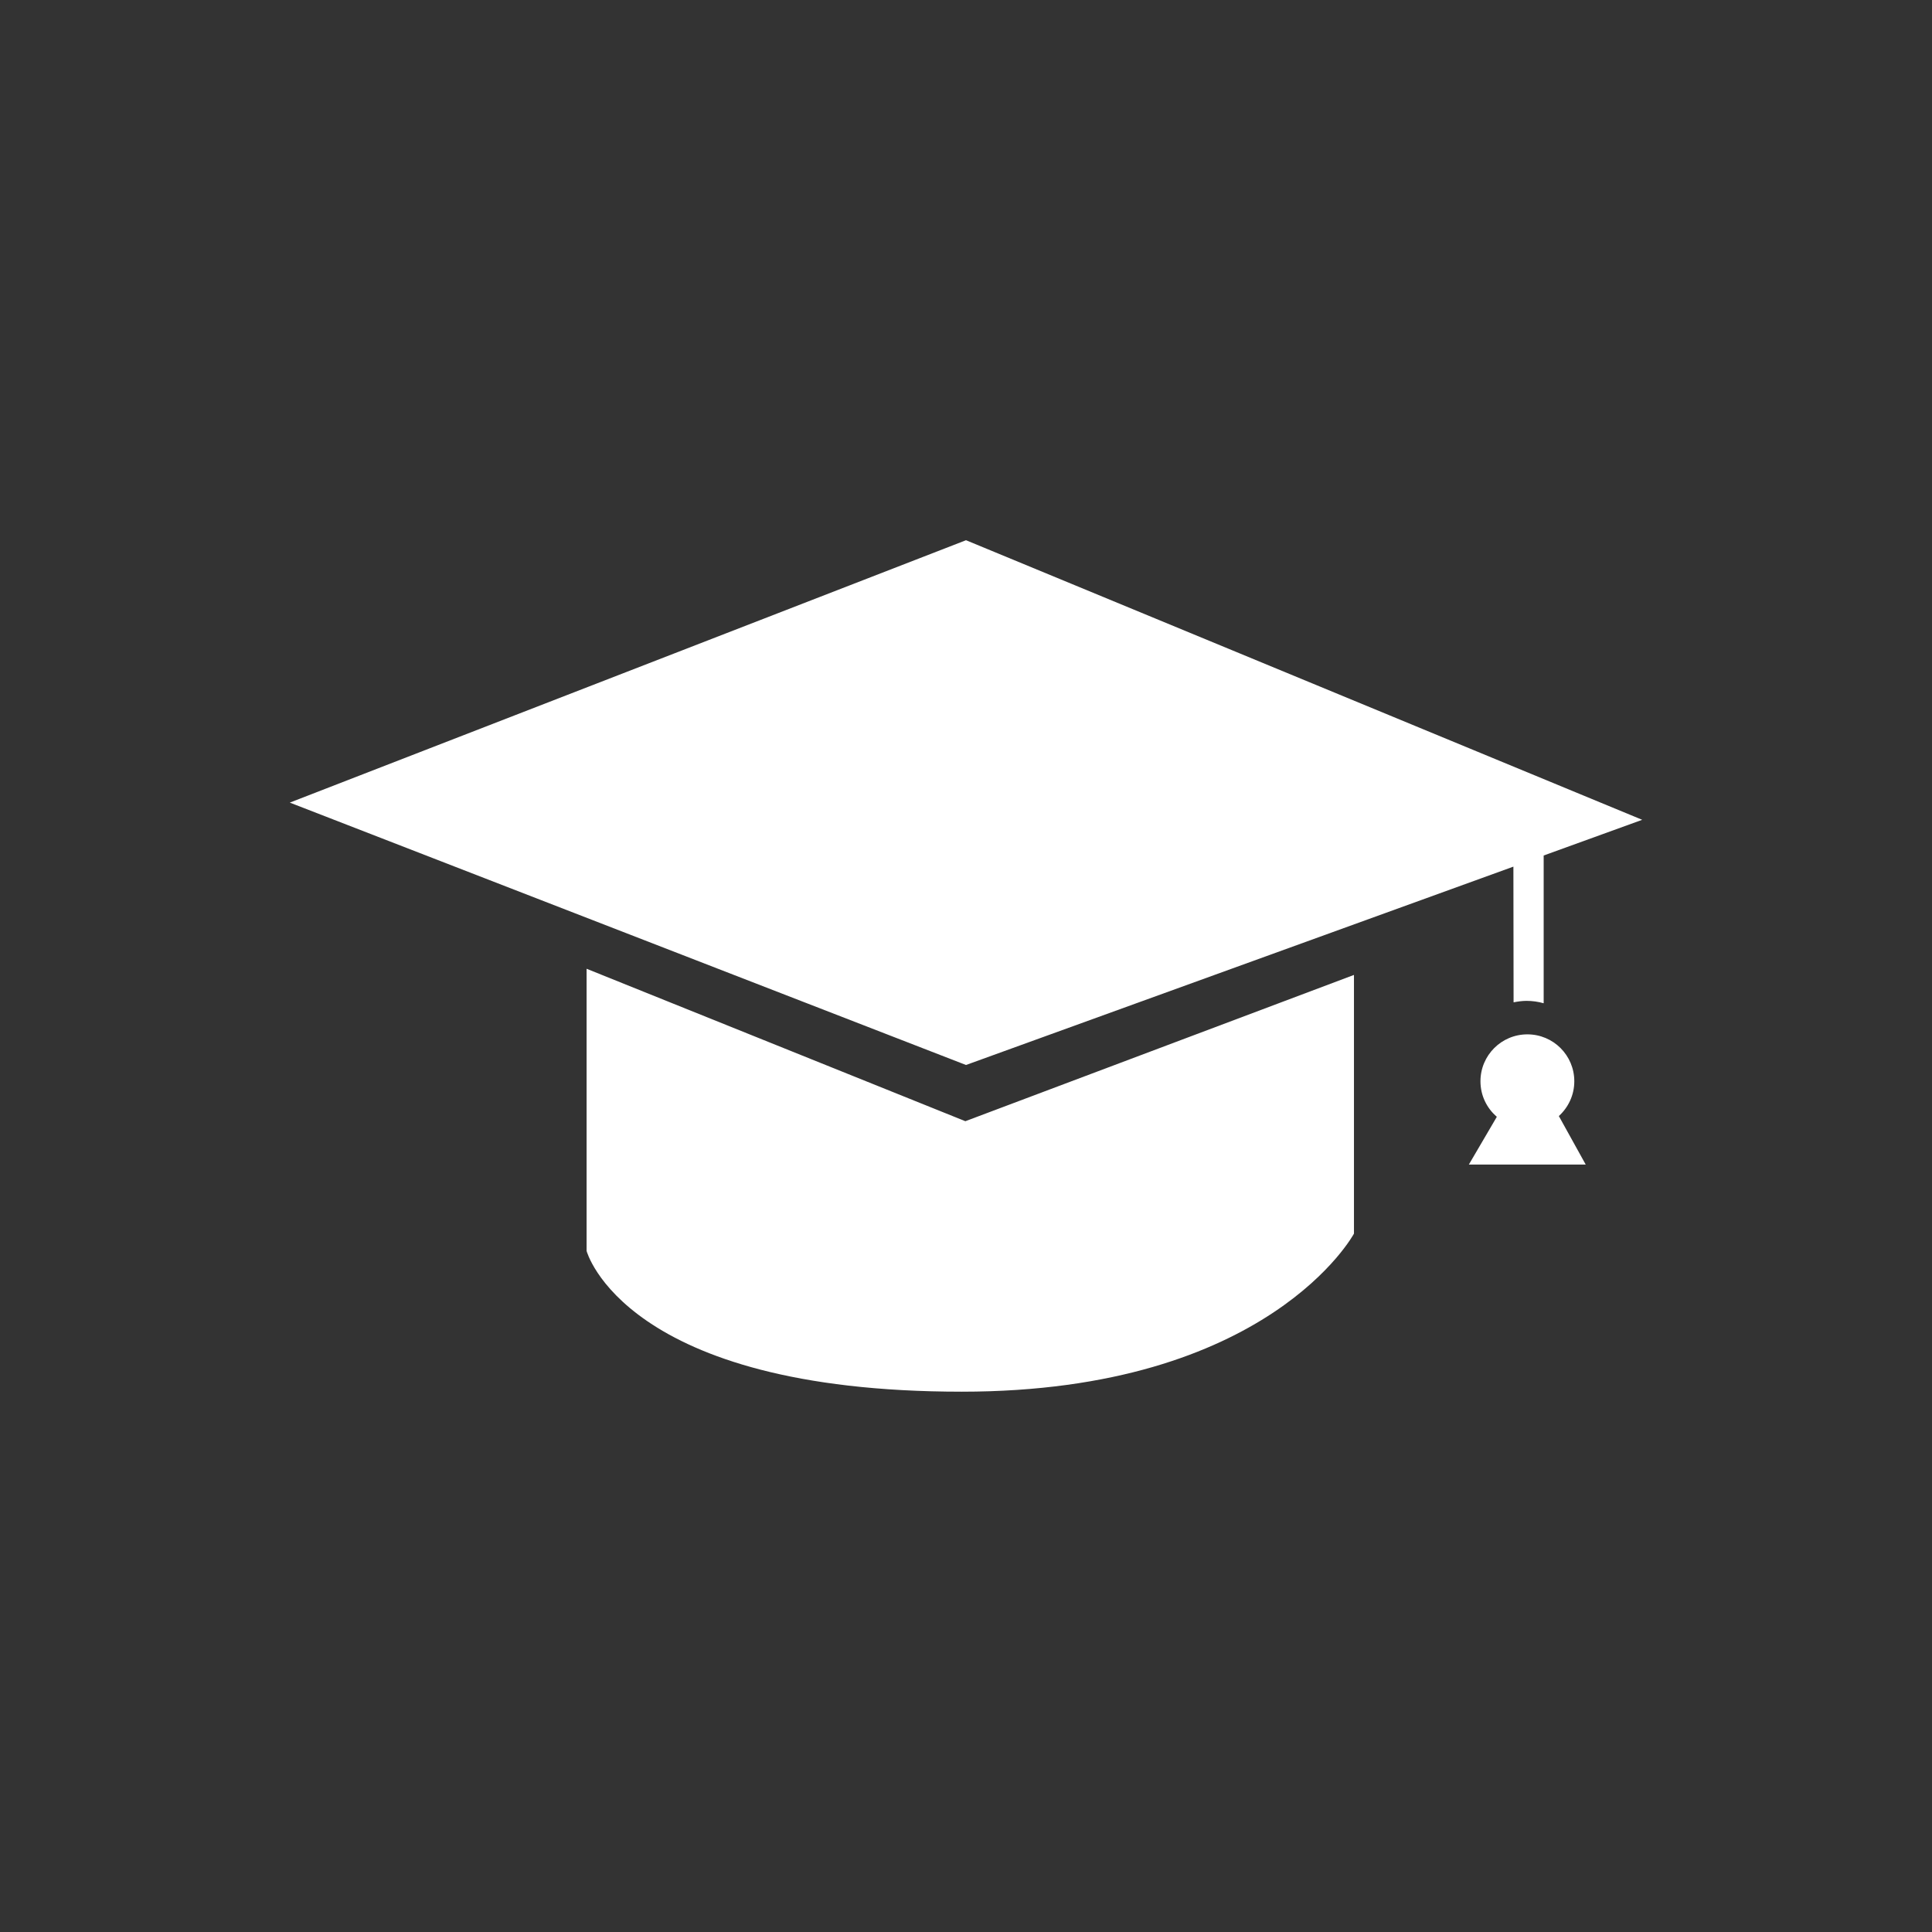 <?xml version="1.0" encoding="UTF-8"?>
<svg id="Ebene_1" xmlns="http://www.w3.org/2000/svg" version="1.1" viewBox="0 0 210 210">
  <rect x="0" y="0" width="210" height="210" fill="#333333" stroke="none"/>
  <!-- Generator: Adobe Illustrator 29.2.1, SVG Export Plug-In . SVG Version: 2.1.0 Build 116)  -->
  <defs>
    <style>
      .st0 {
        fill: #fff;
        fill-rule: evenodd;
      }
    </style>
  </defs>
  <path class="st0" d="M63.76,105.32v30.65s4.06,15.3,40.78,15.3c33.42,0,42.63-17.18,42.63-17.18v-28.12l-42.24,15.9-41.17-16.57ZM164.52,108.95c.45-.09.92-.16,1.4-.16.65,0,1.27.09,1.87.26v-16.06l10.71-3.88-73.5-30.39-73.5,28.52,73.5,28.52,59.5-21.56.02,14.76ZM172.37,126.6l-2.93-5.29c1.03-.94,1.68-2.28,1.68-3.78,0-2.82-2.28-5.1-5.1-5.1s-5.1,2.28-5.1,5.1c0,1.55.69,2.93,1.78,3.86l-3.04,5.19h12.71Z"/>
</svg>